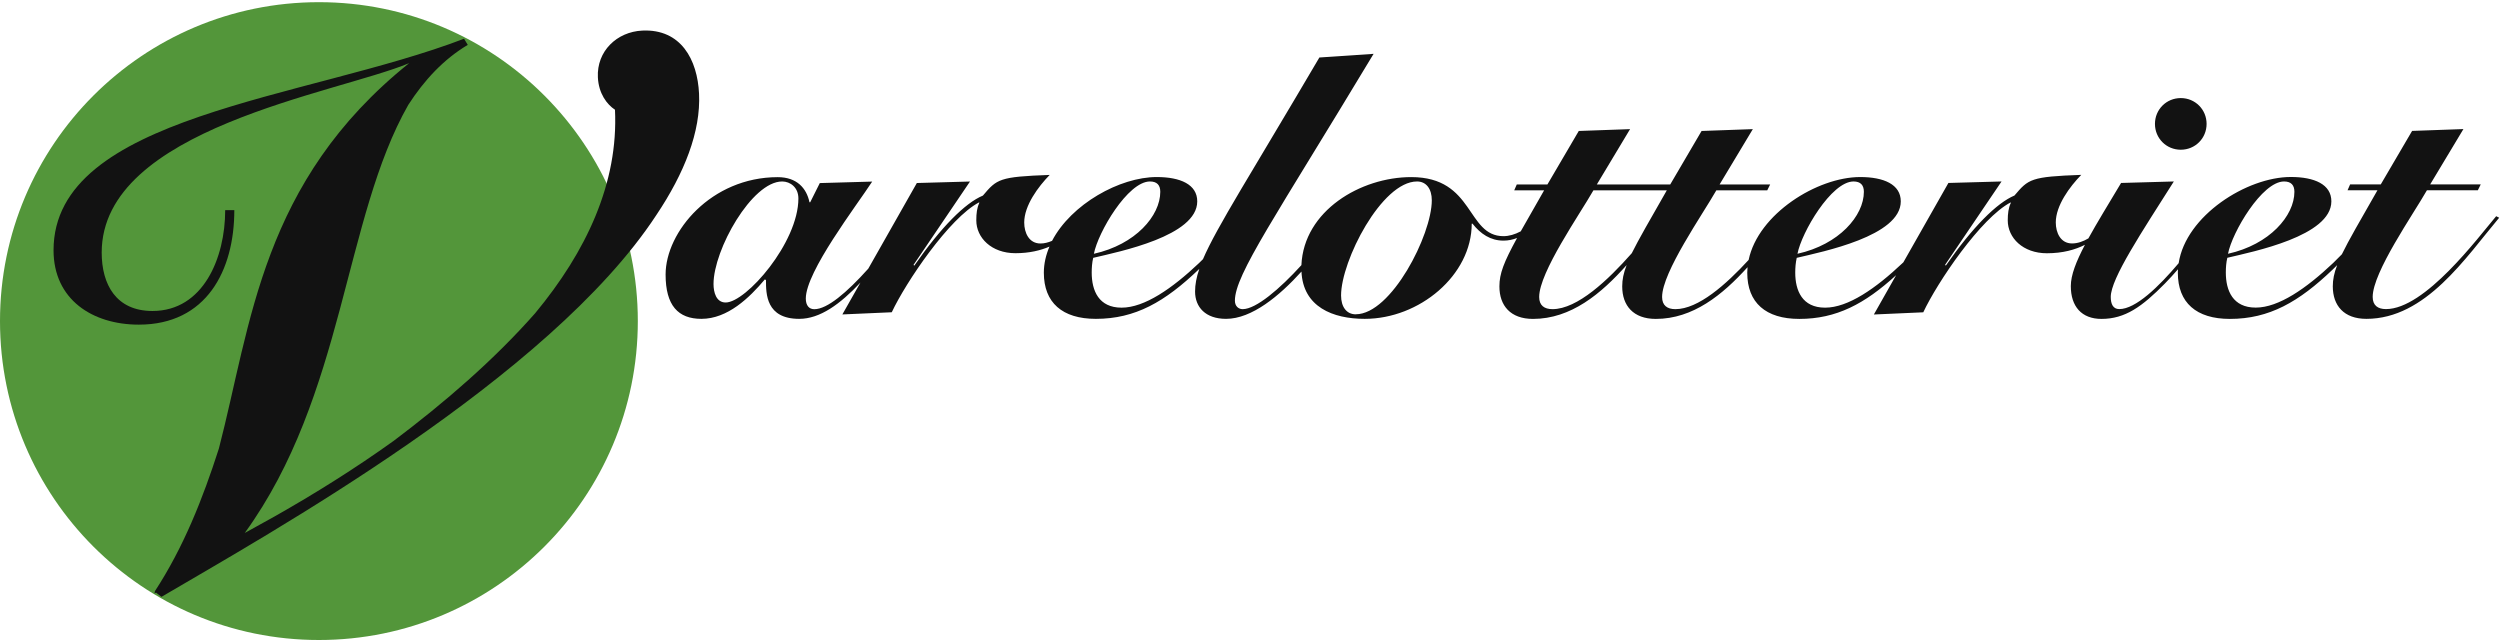 <svg xmlns="http://www.w3.org/2000/svg" width="218" height="56" viewBox="0 0 218 56" fill="none">
  <g clip-path="url(#clip0_11230_12377)">
    <path d="M55.618 27.999C55.618 43.357 43.167 55.808 27.809 55.808C12.451 55.808 0 43.357 0 27.999C0 12.641 12.451 0.19 27.809 0.19C43.167 0.19 55.618 12.641 55.618 27.999Z" fill="#53963A"/>
    <path d="M60.957 8.167C60.817 5.215 59.391 2.507 56.008 2.667C53.791 2.772 52.025 4.464 52.135 6.741C52.2 8.157 52.925 9.108 53.626 9.568C53.931 15.949 51.139 21.919 46.665 27.314C43.082 31.382 38.758 35.11 34.334 38.438C30.972 40.85 27.433 43.062 23.936 45.039L21.343 46.475C30.046 34.475 29.976 19.026 35.6 9.148C37.007 6.971 38.683 5.17 40.79 3.913L40.465 3.378C26.648 8.668 4.669 10.054 4.669 21.824C4.669 26.123 8.067 28.309 12.105 28.309C17.985 28.309 20.433 23.61 20.433 18.321H19.637C19.637 22.489 17.725 27.118 13.296 27.118C10.119 27.118 8.868 24.801 8.868 22.024C8.868 11.2 29.365 8.147 35.681 5.505C22.785 15.839 21.914 28.254 19.086 39.114C17.68 43.498 15.994 47.751 13.486 51.584L13.527 51.614C13.492 51.66 13.461 51.705 13.427 51.75C13.427 51.75 13.496 51.725 13.612 51.68L14.082 52.045C23.375 46.575 47.896 32.978 57.224 18.766C59.691 15.088 61.117 11.46 60.957 8.167Z" fill="#121212"/>
    <path d="M190.164 13.056C191.42 13.056 192.415 12.06 192.415 10.804C192.415 9.548 191.42 8.552 190.164 8.552C188.907 8.552 187.912 9.548 187.912 10.804C187.912 12.06 188.907 13.056 190.164 13.056Z" fill="#121212"/>
    <path d="M217.672 18.846C216.066 20.743 211.462 26.953 208.054 26.953C207.348 26.953 206.898 26.633 206.898 25.892C206.898 23.735 210.436 18.686 211.627 16.594H216.066L216.321 16.079H211.912L214.81 11.255L210.336 11.415L207.604 16.079H204.931L204.706 16.594H207.313C205.777 19.282 204.801 20.958 204.211 22.174C203.971 22.424 203.72 22.675 203.455 22.93C201.108 25.152 198.696 26.823 196.699 26.823C194.703 26.823 194.092 25.342 194.092 23.765C194.092 23.345 194.122 22.895 194.222 22.479C196.504 21.934 203.295 20.583 203.295 17.555C203.295 16.074 201.814 15.433 199.757 15.433C195.924 15.433 190.609 18.806 189.979 22.95C188.247 24.997 186.235 26.953 184.799 26.953C184.254 26.953 184.058 26.503 184.058 25.892C184.058 24.286 186.791 20.197 189.558 15.824L184.959 15.954C183.843 17.825 182.857 19.422 182.107 20.788C181.651 21.058 181.166 21.228 180.681 21.228C179.685 21.228 179.264 20.297 179.264 19.397C179.264 17.916 180.485 16.274 181.486 15.248C177.077 15.408 176.887 15.604 175.661 17.05C174.12 17.695 172.028 19.782 169.676 23.16L169.611 23.095L174.535 15.824L169.901 15.954L165.973 22.875C165.973 22.875 165.933 22.915 165.908 22.935C163.561 25.157 161.149 26.828 159.152 26.828C157.155 26.828 156.545 25.347 156.545 23.77C156.545 23.35 156.58 22.9 156.675 22.484C158.957 21.939 165.748 20.588 165.748 17.56C165.748 16.079 164.266 15.438 162.21 15.438C158.461 15.438 153.317 18.656 152.481 22.665C150.505 24.816 148.092 26.958 146.091 26.958C145.385 26.958 144.935 26.638 144.935 25.897C144.935 23.741 148.473 18.691 149.664 16.599H154.103L154.358 16.084H149.949L152.847 11.26L148.378 11.42L145.645 16.084H139.245L142.142 11.26L137.669 11.42L134.936 16.084H132.264L132.039 16.599H134.646C133.81 18.061 133.145 19.217 132.609 20.172C132.094 20.448 131.578 20.593 131.103 20.593C127.855 20.593 128.596 15.443 123.061 15.443C118.652 15.443 113.688 18.376 113.483 23.12C111.591 25.197 109.529 26.958 108.358 26.958C108.003 26.958 107.683 26.703 107.683 26.218C107.683 23.936 111.221 18.916 119.778 4.694L115.049 5.014C109.074 15.183 106.111 19.777 104.9 22.599C104.785 22.71 104.675 22.825 104.56 22.935C102.213 25.157 99.801 26.828 97.804 26.828C95.808 26.828 95.197 25.347 95.197 23.77C95.197 23.35 95.227 22.9 95.327 22.484C97.614 21.939 104.4 20.588 104.4 17.56C104.4 16.079 102.919 15.438 100.862 15.438C97.649 15.438 93.41 17.8 91.739 21.003C91.409 21.143 91.068 21.233 90.728 21.233C89.732 21.233 89.312 20.302 89.312 19.402C89.312 17.921 90.533 16.279 91.534 15.253C87.125 15.413 86.935 15.608 85.709 17.055C84.162 17.7 82.076 19.787 79.724 23.165L79.659 23.1L84.583 15.829L79.949 15.959L75.715 23.425C73.819 25.537 72.132 26.963 71.006 26.963C70.556 26.963 70.266 26.643 70.266 26.032C70.266 23.685 74.674 17.956 76.055 15.834L71.487 15.964L70.651 17.635H70.586C70.331 16.414 69.49 15.448 67.818 15.448C62.029 15.448 58.04 20.207 58.04 23.941C58.04 26.643 59.136 27.804 61.163 27.804C63.45 27.804 65.346 25.967 66.698 24.361L66.793 24.426C66.793 25.617 66.793 27.804 69.69 27.804C71.507 27.804 73.258 26.523 75.03 24.641L73.453 27.419L77.762 27.229C78.983 24.621 82.781 18.991 85.389 17.64V17.705C85.193 18.126 85.133 18.606 85.133 19.217C85.133 20.728 86.454 22.079 88.546 22.079C89.747 22.079 90.718 21.844 91.514 21.504C91.204 22.229 91.023 22.995 91.023 23.78C91.023 26.388 92.63 27.804 95.557 27.804C99 27.804 101.572 26.323 104.535 23.49C104.55 23.475 104.565 23.46 104.58 23.445C104.325 24.191 104.21 24.821 104.21 25.422C104.21 26.773 105.111 27.804 106.912 27.804C109.164 27.804 111.576 25.792 113.488 23.68C113.623 26.763 116.22 27.804 119.007 27.804C123.767 27.804 128.335 24.006 128.335 19.502H128.401C129.111 20.403 129.977 20.983 131.103 20.983C131.533 20.983 131.929 20.893 132.289 20.753C131.128 22.875 130.748 23.856 130.748 24.977C130.748 26.648 131.713 27.809 133.675 27.809C136.998 27.809 139.62 25.607 141.842 23.115C141.567 23.826 141.457 24.381 141.457 24.977C141.457 26.648 142.423 27.809 144.384 27.809C147.627 27.809 150.199 25.717 152.386 23.3C152.371 23.46 152.361 23.62 152.361 23.785C152.361 26.393 153.968 27.809 156.9 27.809C160.133 27.809 162.6 26.503 165.342 23.996L163.401 27.424L167.709 27.233C168.93 24.626 172.729 18.996 175.336 17.645V17.71C175.141 18.131 175.076 18.611 175.076 19.222C175.076 20.733 176.392 22.084 178.489 22.084C179.875 22.084 180.961 21.774 181.806 21.348C181.036 22.81 180.575 23.991 180.575 24.947C180.575 26.718 181.511 27.809 183.248 27.809C185.309 27.809 186.786 26.748 188.782 24.721C189.178 24.321 189.553 23.901 189.918 23.48C189.913 23.58 189.908 23.685 189.908 23.785C189.908 26.393 191.515 27.809 194.442 27.809C197.885 27.809 200.458 26.328 203.42 23.495C203.55 23.37 203.675 23.245 203.8 23.12C203.53 23.826 203.42 24.381 203.42 24.971C203.42 26.643 204.386 27.804 206.348 27.804C211.527 27.804 215 22.464 217.928 18.986L217.672 18.856V18.846ZM199.171 15.824C199.782 15.824 200.072 16.144 200.072 16.724C200.072 18.816 197.915 21.323 194.282 22.129C194.638 20.262 197.245 15.824 199.171 15.824ZM161.629 15.824C162.24 15.824 162.53 16.144 162.53 16.724C162.53 18.816 160.373 21.323 156.74 22.129C157.095 20.262 159.697 15.824 161.629 15.824ZM100.276 15.824C100.887 15.824 101.177 16.144 101.177 16.724C101.177 18.816 99.02 21.323 95.387 22.129C95.743 20.262 98.345 15.824 100.276 15.824ZM63.279 26.378C62.444 26.378 62.219 25.477 62.219 24.766C62.219 21.774 65.567 15.824 68.204 15.824C68.909 15.824 69.62 16.339 69.62 17.305C69.62 21.163 65.051 26.378 63.279 26.378ZM118.227 27.409C117.421 27.409 116.941 26.763 116.941 25.767C116.941 22.745 120.479 15.824 123.566 15.824C124.367 15.824 124.853 16.469 124.853 17.465C124.853 20.488 121.314 27.404 118.227 27.404V27.409ZM135.377 26.958C134.666 26.958 134.216 26.638 134.216 25.897C134.216 23.741 137.754 18.691 138.945 16.599H145.345C143.849 19.217 142.888 20.873 142.292 22.079C140.231 24.411 137.558 26.958 135.372 26.958H135.377Z" fill="#121212"/>
  </g>
  <defs>
    <clipPath id="clip0_11230_12377">
      <rect width="217.927" height="55.808" fill="white"/>
    </clipPath>
  </defs>
</svg>